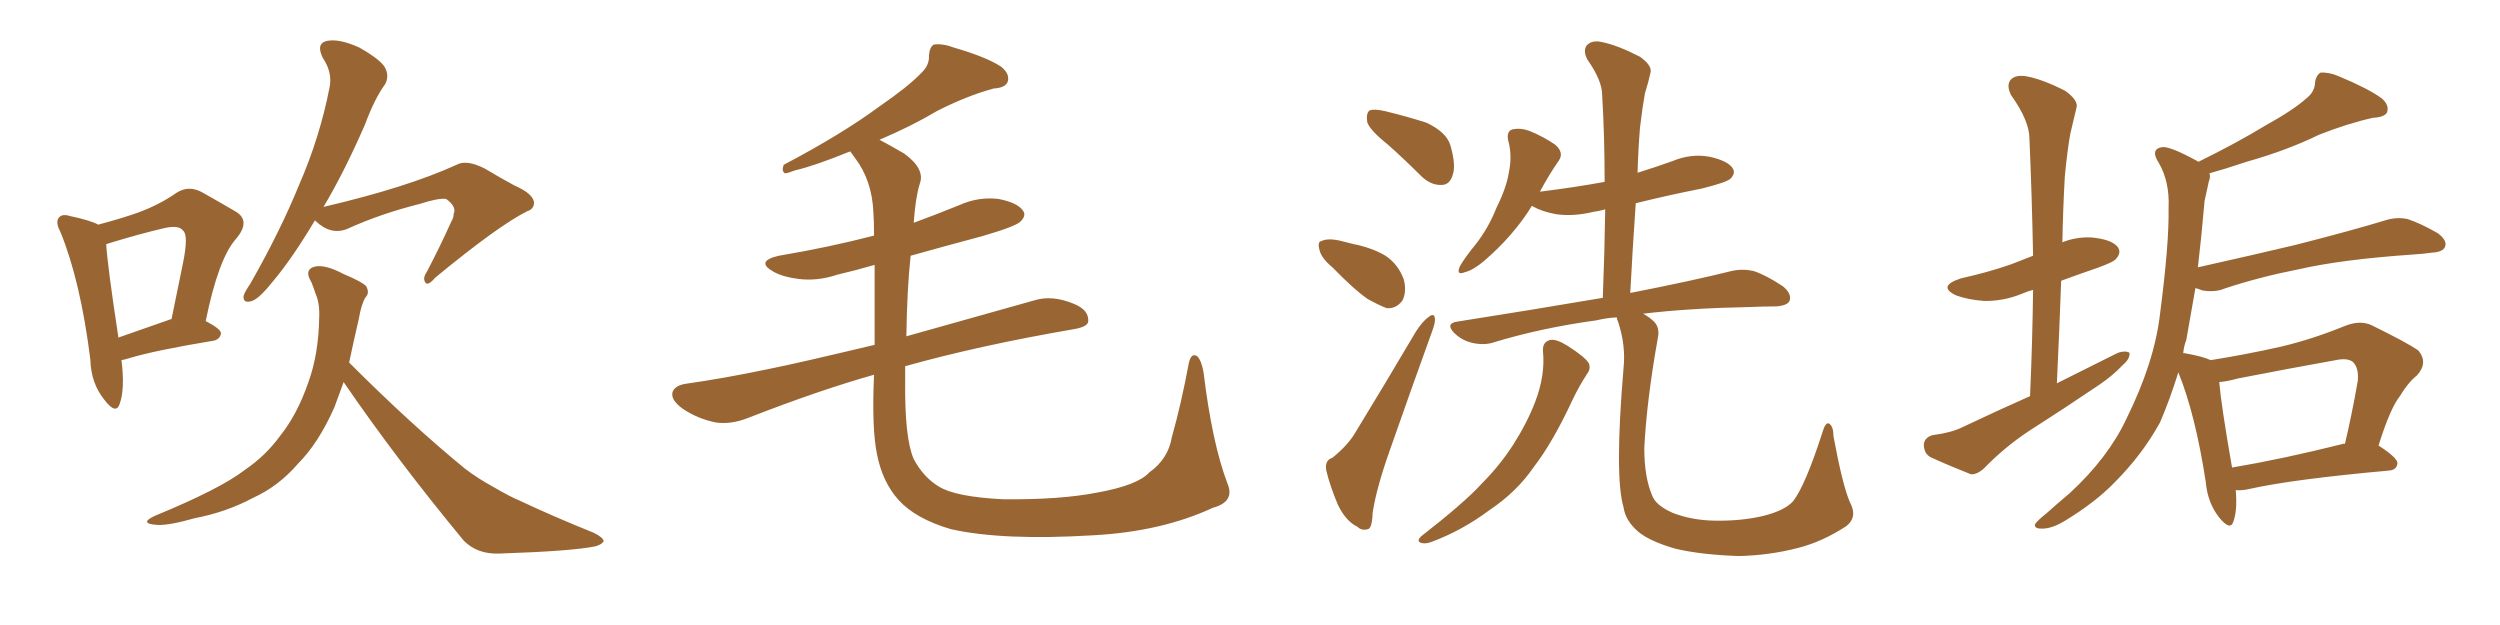 <svg xmlns="http://www.w3.org/2000/svg" xmlns:xlink="http://www.w3.org/1999/xlink" width="600" height="150"><path fill="#996633" padding="10" d="M29.15 86.43L29.15 86.43Q30.03 93.31 28.71 96.97L28.71 96.97Q27.83 99.61 25.05 95.95L25.05 95.95Q21.83 91.99 21.68 86.28L21.68 86.28Q19.34 67.53 14.50 55.66L14.50 55.66Q13.18 53.17 14.21 52.15L14.21 52.15Q14.94 51.27 16.85 51.86L16.85 51.86Q21.68 52.88 23.58 53.91L23.58 53.91Q29.15 52.44 33.25 50.98L33.25 50.98Q38.38 49.07 42.33 46.29L42.33 46.29Q45.26 44.38 48.49 46.14L48.49 46.14Q53.17 48.78 56.40 50.68L56.40 50.68Q60.35 52.88 56.69 57.28L56.69 57.28Q52.44 61.96 49.37 77.05L49.37 77.05Q53.03 78.96 53.03 79.98L53.03 79.98Q52.88 81.30 51.42 81.74L51.42 81.74Q37.21 84.08 30.91 85.99L30.91 85.99Q30.03 86.28 29.15 86.43ZM40.58 76.76L40.58 76.76Q40.72 76.61 41.16 76.61L41.16 76.61Q42.63 69.29 43.95 62.99L43.95 62.99Q45.26 56.40 43.95 55.37L43.95 55.37Q42.92 53.91 39.26 54.79L39.26 54.79Q33.69 56.10 27.39 58.01L27.39 58.01Q26.07 58.45 25.49 58.59L25.49 58.59Q25.78 63.72 28.42 81.01L28.42 81.01Q33.84 79.10 40.58 76.76ZM75.59 52.88L75.59 52.88Q70.17 61.96 65.63 67.38L65.63 67.38Q62.26 71.63 60.50 72.22L60.50 72.22Q58.30 72.95 58.45 71.04L58.45 71.04Q58.74 70.02 60.06 68.12L60.06 68.12Q67.24 55.52 71.78 44.38L71.78 44.38Q76.76 32.96 79.10 20.95L79.10 20.95Q79.83 17.43 77.49 13.92L77.49 13.92Q75.73 10.40 78.52 9.81L78.52 9.81Q81.45 9.23 86.28 11.43L86.28 11.43Q91.41 14.36 92.43 16.26L92.43 16.26Q93.46 18.31 92.43 20.21L92.43 20.21Q89.94 23.58 87.60 29.88L87.60 29.88Q82.62 41.31 77.64 49.66L77.64 49.66Q97.71 44.97 109.57 39.55L109.57 39.55Q111.91 38.23 116.31 40.43L116.31 40.43Q119.97 42.63 123.49 44.53L123.49 44.53Q128.17 46.58 128.17 48.78L128.17 48.78Q128.03 50.24 126.56 50.68L126.56 50.68Q119.53 54.20 104.44 66.65L104.44 66.65Q102.69 68.70 102.10 67.82L102.10 67.82Q101.37 66.80 102.39 65.33L102.39 65.33Q105.47 59.47 108.25 53.32L108.25 53.32Q108.98 52.00 108.84 51.42L108.84 51.42Q109.72 49.66 107.08 47.75L107.08 47.75Q105.32 47.46 100.78 48.93L100.78 48.93Q91.41 51.27 83.35 54.93L83.35 54.93Q79.39 56.54 75.73 53.03L75.73 53.03Q75.59 52.88 75.59 52.88ZM82.47 91.70L82.47 91.70L82.47 91.70Q81.30 94.92 80.27 97.71L80.27 97.71Q76.46 106.35 71.48 111.33L71.48 111.33Q66.80 116.75 60.64 119.53L60.64 119.53Q54.35 122.90 46.73 124.37L46.73 124.37Q40.58 126.12 37.79 125.98L37.79 125.98Q33.11 125.68 37.21 123.78L37.21 123.78Q52.88 117.33 58.74 112.79L58.74 112.79Q63.72 109.42 67.24 104.59L67.24 104.59Q71.34 99.46 73.97 91.85L73.97 91.85Q76.46 85.11 76.61 76.17L76.61 76.17Q76.76 72.80 75.73 70.46L75.73 70.46Q75.15 68.70 74.71 67.68L74.71 67.68Q73.10 65.04 75 64.16L75 64.16Q77.49 63.13 82.47 65.77L82.47 65.77Q87.01 67.68 87.89 68.70L87.89 68.70Q88.77 70.31 87.74 71.34L87.74 71.34Q86.72 72.95 86.13 76.46L86.13 76.46Q84.81 82.18 83.79 87.01L83.79 87.01Q98.73 101.95 111.62 112.50L111.62 112.50Q114.70 114.84 118.21 116.75L118.21 116.75Q122.46 119.24 124.66 120.12L124.66 120.12Q132.71 123.93 142.53 127.88L142.53 127.88Q144.87 129.05 144.87 129.93L144.87 129.93Q144.43 130.66 142.97 131.10L142.97 131.10Q137.40 132.28 119.68 132.86L119.68 132.86Q114.55 133.01 111.33 129.79L111.33 129.79Q95.21 110.30 82.47 91.70ZM294.58 116.02L294.58 116.02L294.58 116.02Q296.48 120.41 291.06 121.88L291.06 121.88Q278.76 127.59 262.35 128.47L262.35 128.47Q240.67 129.79 228.22 127.00L228.22 127.00Q219.73 124.51 215.63 119.97L215.63 119.97Q211.82 115.72 210.50 109.13L210.50 109.13Q209.18 102.83 209.77 89.94L209.77 89.94Q196.73 93.60 179.44 100.34L179.44 100.34Q175.34 101.95 171.68 101.37L171.68 101.37Q167.43 100.49 163.92 98.14L163.92 98.14Q160.84 95.95 161.43 94.04L161.43 94.04Q162.01 92.58 164.36 92.14L164.36 92.14Q173.73 90.82 184.86 88.48L184.86 88.48Q190.87 87.30 209.91 82.76L209.91 82.76Q209.91 71.19 209.91 63.57L209.91 63.57Q205.37 64.89 200.98 65.92L200.98 65.92Q196.14 67.53 191.60 66.94L191.60 66.94Q187.94 66.50 185.60 65.19L185.60 65.19Q181.20 62.70 186.91 61.38L186.91 61.38Q199.07 59.33 209.77 56.54L209.77 56.54Q209.77 53.03 209.62 51.12L209.62 51.12Q209.33 43.36 205.22 37.94L205.22 37.94Q204.49 36.91 204.05 36.33L204.05 36.33Q195.41 39.84 190.87 40.87L190.87 40.87Q188.96 41.60 188.38 41.60L188.38 41.60Q187.50 41.02 188.09 39.55L188.09 39.55Q202.00 32.23 210.94 25.63L210.94 25.63Q217.97 20.80 221.04 17.58L221.04 17.58Q223.10 15.67 222.95 13.33L222.95 13.33Q223.10 11.28 224.12 10.69L224.12 10.69Q226.32 10.40 228.96 11.43L228.96 11.43Q236.57 13.62 240.23 15.97L240.23 15.97Q242.43 17.72 241.85 19.63L241.85 19.63Q241.26 21.09 238.48 21.24L238.48 21.24Q232.03 23.00 224.85 26.66L224.85 26.66Q218.70 30.32 211.08 33.54L211.08 33.54Q213.87 35.01 217.09 36.91L217.09 36.91Q222.07 40.58 220.75 44.09L220.75 44.09Q219.73 47.31 219.29 53.47L219.29 53.47Q224.85 51.42 230.27 49.22L230.27 49.22Q234.81 47.17 239.65 47.75L239.65 47.75Q244.19 48.63 245.51 50.54L245.51 50.54Q246.39 51.71 244.92 53.17L244.92 53.17Q243.75 54.35 235.69 56.69L235.69 56.69Q226.90 59.03 218.55 61.38L218.55 61.38Q217.68 69.58 217.53 80.71L217.53 80.71Q230.57 77.05 248.29 72.07L248.29 72.07Q252.54 70.75 257.81 72.95L257.81 72.95Q261.33 74.41 261.18 77.05L261.18 77.05Q261.18 78.37 257.96 78.96L257.96 78.96Q234.96 82.91 217.24 87.89L217.24 87.89Q217.24 89.50 217.24 91.26L217.24 91.26Q217.09 105.18 219.29 110.16L219.29 110.16Q221.63 114.55 225.29 116.75L225.29 116.75Q229.25 119.24 240.67 119.82L240.67 119.82Q254.44 119.97 263.38 118.21L263.38 118.21Q273.05 116.46 275.83 113.38L275.83 113.38Q280.37 110.16 281.25 104.88L281.25 104.88Q283.45 97.12 285.35 87.01L285.35 87.01Q285.94 84.52 287.40 85.55L287.40 85.55Q288.43 86.72 288.87 89.50L288.87 89.50Q290.92 106.35 294.58 116.02ZM333.11 34.72L333.11 34.72Q328.71 31.20 328.13 29.30L328.13 29.30Q327.83 27.10 328.71 26.51L328.71 26.51Q329.74 26.07 332.37 26.66L332.37 26.66Q337.79 27.98 342.33 29.44L342.33 29.44Q347.02 31.64 348.05 34.72L348.05 34.72Q349.51 39.70 348.63 42.04L348.63 42.04Q347.90 44.38 346.00 44.38L346.00 44.38Q343.51 44.53 341.16 42.33L341.16 42.33Q337.06 38.23 333.11 34.72ZM319.78 64.16L319.78 64.16Q317.14 61.96 316.70 60.06L316.70 60.06Q316.11 58.01 317.14 57.86L317.14 57.86Q318.60 57.13 321.39 57.71L321.39 57.71Q323.14 58.15 324.90 58.59L324.90 58.59Q329.30 59.47 332.52 61.38L332.52 61.38Q335.60 63.43 336.91 67.09L336.91 67.09Q337.65 69.87 336.62 72.07L336.62 72.07Q335.16 74.12 332.81 73.97L332.81 73.97Q330.91 73.24 328.27 71.78L328.27 71.78Q325.05 69.58 319.78 64.16ZM319.78 109.86L319.78 109.86Q323.58 106.79 325.34 103.71L325.34 103.71Q332.23 92.43 339.84 79.54L339.84 79.54Q341.46 77.05 342.92 76.03L342.92 76.03Q344.24 75 344.38 76.46L344.38 76.46Q344.53 77.34 343.65 79.69L343.65 79.69Q338.82 93.02 333.54 108.11L333.54 108.11Q330.32 117.19 329.44 123.05L329.44 123.05Q329.30 126.86 328.27 127.00L328.27 127.00Q326.81 127.44 325.78 126.42L325.78 126.42Q323.00 125.10 321.09 121.14L321.09 121.14Q319.19 116.60 318.31 112.94L318.31 112.94Q317.87 110.45 319.78 109.86ZM370.31 84.23L370.31 84.23Q370.17 82.03 372.07 81.59L372.07 81.59Q373.54 81.30 376.32 83.06L376.32 83.06Q380.42 85.69 381.30 87.16L381.30 87.16Q381.88 88.48 380.86 89.79L380.86 89.79Q378.96 92.72 377.49 95.80L377.49 95.80Q372.66 106.20 368.12 112.06L368.12 112.06Q364.01 118.07 357.42 122.46L357.42 122.46Q350.98 127.29 343.51 130.08L343.51 130.08Q341.89 130.66 340.87 130.22L340.87 130.22Q339.99 129.79 341.02 128.76L341.02 128.76Q351.56 120.56 355.66 116.02L355.66 116.02Q359.91 111.77 363.13 106.79L363.13 106.79Q366.50 101.51 368.41 96.53L368.41 96.53Q370.90 90.09 370.31 84.23ZM443.99 120.56L443.99 120.56L443.99 120.56Q445.90 124.07 443.12 126.27L443.12 126.27Q437.26 130.08 431.40 131.54L431.40 131.54Q424.51 133.30 417.33 133.45L417.33 133.45Q408.25 133.15 402.10 131.69L402.10 131.69Q395.95 129.93 393.16 127.59L393.16 127.59Q390.09 124.95 389.65 121.73L389.65 121.73Q387.45 114.40 389.65 88.33L389.65 88.33Q390.23 82.91 388.33 77.20L388.33 77.20Q388.04 76.61 388.04 76.17L388.04 76.17Q385.40 76.32 383.06 76.90L383.06 76.90Q370.02 78.66 358.45 82.18L358.45 82.18Q356.25 82.91 353.47 82.32L353.47 82.32Q350.83 81.74 348.93 79.83L348.93 79.83Q346.88 77.64 349.66 77.20L349.66 77.20Q368.26 74.27 384.67 71.48L384.67 71.48Q385.11 60.35 385.25 50.24L385.25 50.24Q383.79 50.68 382.47 50.83L382.47 50.83Q377.64 52.00 373.54 51.42L373.54 51.42Q370.17 50.83 367.82 49.51L367.82 49.51Q367.68 49.37 367.68 49.37L367.68 49.37Q363.28 56.54 356.10 62.70L356.10 62.70Q353.47 64.89 351.56 65.33L351.56 65.33Q349.37 66.21 350.39 63.87L350.39 63.87Q351.56 61.82 354.20 58.59L354.20 58.59Q357.28 54.64 359.18 49.80L359.18 49.80Q361.52 45.12 362.11 41.46L362.11 41.46Q362.99 37.35 361.96 33.69L361.96 33.69Q361.52 31.49 362.99 31.05L362.99 31.05Q365.04 30.62 367.24 31.49L367.24 31.49Q370.46 32.81 373.24 34.72L373.24 34.72Q375.44 36.62 374.12 38.53L374.12 38.53Q371.78 41.89 369.58 46.00L369.58 46.00Q377.93 44.97 385.11 43.65L385.11 43.65Q385.11 32.67 384.52 22.85L384.52 22.85Q384.52 19.34 381.01 14.36L381.01 14.36Q379.83 12.16 380.86 10.84L380.86 10.84Q382.18 9.52 384.52 10.11L384.52 10.11Q388.18 10.84 393.60 13.62L393.60 13.62Q396.68 15.82 396.09 17.58L396.09 17.58Q395.65 19.63 394.78 22.41L394.78 22.41Q394.19 25.63 393.60 30.62L393.60 30.62Q393.16 36.04 393.02 41.46L393.02 41.46Q397.27 40.14 401.37 38.67L401.37 38.67Q405.91 36.77 410.45 37.65L410.45 37.65Q414.84 38.67 415.87 40.43L415.87 40.43Q416.60 41.60 415.28 42.92L415.28 42.92Q414.26 43.80 408.40 45.26L408.40 45.26Q400.20 46.88 392.58 48.78L392.58 48.78Q391.85 59.18 391.26 70.31L391.26 70.31Q406.20 67.38 415.58 65.04L415.58 65.04Q418.21 64.45 420.85 65.04L420.85 65.04Q423.93 66.06 427.88 68.70L427.88 68.70Q430.08 70.46 429.49 72.22L429.49 72.22Q428.91 73.39 426.12 73.54L426.12 73.54Q423.34 73.54 420.12 73.68L420.12 73.68Q405.32 73.97 394.34 75.29L394.34 75.29Q395.95 76.17 396.97 77.20L396.97 77.20Q398.44 78.66 397.85 81.30L397.85 81.30Q395.21 96.09 394.63 107.52L394.63 107.52Q394.63 114.55 396.53 118.95L396.53 118.95Q397.41 121.29 401.37 123.05L401.37 123.05Q405.76 124.80 411.18 124.95L411.18 124.95Q417.92 125.10 423.34 123.78L423.34 123.78Q428.47 122.46 430.37 120.26L430.37 120.26Q433.30 116.46 437.40 103.71L437.40 103.71Q438.13 101.22 439.01 101.66L439.01 101.66Q440.04 102.39 440.04 104.74L440.04 104.74Q442.24 116.60 443.99 120.56ZM487.21 95.07L487.21 95.07Q487.79 81.88 487.94 69.58L487.94 69.58Q486.77 69.87 485.74 70.31L485.74 70.31Q480.91 72.36 476.07 72.22L476.07 72.22Q472.27 71.92 469.48 70.90L469.48 70.90Q464.79 68.70 470.65 66.80L470.65 66.80Q477.25 65.33 482.67 63.43L482.67 63.43Q485.30 62.40 487.94 61.38L487.94 61.38Q487.65 46.58 487.06 33.25L487.06 33.25Q487.06 29.00 482.67 22.85L482.67 22.85Q481.49 20.51 482.52 19.19L482.52 19.19Q483.69 17.87 486.33 18.31L486.33 18.31Q490.28 19.04 495.70 21.83L495.70 21.83Q498.93 24.17 498.34 25.93L498.34 25.93Q497.75 28.42 496.88 32.08L496.88 32.08Q496.14 36.18 495.56 42.33L495.56 42.33Q495.12 50.10 494.97 58.15L494.97 58.15Q498.19 56.84 501.86 56.98L501.86 56.98Q506.84 57.42 508.30 59.33L508.30 59.33Q509.18 60.64 507.86 62.11L507.86 62.11Q507.42 62.84 503.32 64.31L503.32 64.31Q498.63 65.92 494.68 67.38L494.68 67.38Q494.24 79.54 493.65 91.99L493.65 91.99Q501.27 88.18 508.30 84.67L508.30 84.67Q510.06 84.08 511.08 84.67L511.08 84.67Q511.23 86.13 509.47 87.60L509.47 87.60Q507.13 90.09 503.91 92.29L503.91 92.29Q495.26 98.14 486.77 103.56L486.77 103.56Q481.05 107.37 476.22 112.35L476.22 112.35Q474.46 113.96 473.00 113.82L473.00 113.82Q467.43 111.62 463.33 109.72L463.33 109.72Q461.72 108.84 461.72 106.64L461.72 106.64Q461.87 105.03 463.77 104.44L463.77 104.44Q468.31 103.86 470.95 102.54L470.95 102.54Q479.30 98.58 487.21 95.07ZM536.57 117.63L536.57 117.63Q537.01 122.46 535.99 125.24L535.99 125.24Q535.25 127.44 532.62 124.22L532.62 124.22Q529.83 120.70 529.39 115.72L529.39 115.72Q526.90 99.46 522.80 89.36L522.80 89.36Q520.75 95.95 518.41 101.37L518.41 101.37Q514.16 109.13 507.42 115.87L507.42 115.87Q502.88 120.56 495.41 125.10L495.41 125.10Q492.19 127.00 489.84 126.86L489.84 126.86Q488.23 126.86 488.38 125.83L488.38 125.83Q488.96 124.95 491.16 123.19L491.16 123.19Q493.95 120.70 496.73 118.36L496.73 118.36Q505.96 109.86 510.35 100.49L510.35 100.49Q517.09 86.87 518.41 75.29L518.41 75.29Q520.61 58.45 520.46 49.95L520.46 49.95Q520.75 43.65 518.12 39.11L518.12 39.11Q515.92 35.74 518.99 35.30L518.99 35.30Q521.04 35.16 527.64 38.82L527.64 38.82Q536.87 34.28 543.60 30.18L543.60 30.18Q550.49 26.37 553.56 23.58L553.56 23.58Q555.62 21.97 555.62 19.63L555.62 19.63Q555.91 18.02 556.93 17.43L556.93 17.43Q558.98 17.29 561.33 18.31L561.33 18.31Q568.36 21.24 571.58 23.58L571.58 23.58Q573.49 25.20 572.90 26.95L572.90 26.95Q572.31 28.13 569.53 28.27L569.53 28.27Q563.53 29.59 556.49 32.37L556.49 32.37Q549.02 36.04 539.21 38.82L539.21 38.82Q533.94 40.58 530.27 41.60L530.27 41.60Q530.57 42.48 530.13 43.51L530.13 43.51Q529.69 45.41 529.10 48.19L529.10 48.19Q528.37 56.69 527.49 64.16L527.49 64.16Q539.94 61.38 551.07 58.74L551.07 58.74Q564.84 55.22 572.46 52.88L572.46 52.88Q575.24 52.00 577.88 52.59L577.88 52.59Q580.96 53.61 585.06 55.96L585.06 55.96Q587.40 57.71 586.82 59.18L586.82 59.18Q586.38 60.50 583.59 60.64L583.59 60.64Q581.54 60.94 579.20 61.08L579.20 61.08Q562.06 62.26 551.81 64.60L551.81 64.60Q542.14 66.50 533.79 69.29L533.79 69.29Q531.74 70.17 528.66 69.73L528.66 69.73Q527.49 69.29 526.90 69.14L526.90 69.14Q525.73 75.88 524.71 81.59L524.71 81.59Q524.12 83.06 523.97 84.81L523.97 84.81Q524.12 84.67 524.56 84.81L524.56 84.81Q528.66 85.55 530.57 86.43L530.57 86.43Q538.92 85.11 547.41 83.20L547.41 83.20Q554.88 81.45 562.79 78.22L562.79 78.22Q566.46 76.76 569.24 78.08L569.24 78.08Q577.59 82.18 580.37 84.08L580.37 84.08Q582.86 87.01 580.08 90.09L580.08 90.09Q577.88 91.85 575.98 95.07L575.98 95.07Q573.63 98.00 570.85 106.93L570.85 106.93Q575.39 109.86 575.39 111.18L575.39 111.18Q575.24 112.79 573.34 112.94L573.34 112.94Q550.49 114.99 539.94 117.33L539.94 117.33Q538.04 117.77 536.57 117.63ZM562.50 106.49L562.50 106.49Q562.65 106.49 562.79 106.49L562.79 106.49Q564.40 99.76 565.87 91.41L565.87 91.41Q566.16 88.33 564.70 86.87L564.70 86.87Q563.38 85.84 560.60 86.43L560.60 86.43Q549.17 88.48 537.16 90.82L537.16 90.82Q534.52 91.55 532.62 91.70L532.62 91.70Q533.06 97.12 535.69 112.21L535.69 112.21Q547.85 110.16 562.50 106.49Z"/></svg>